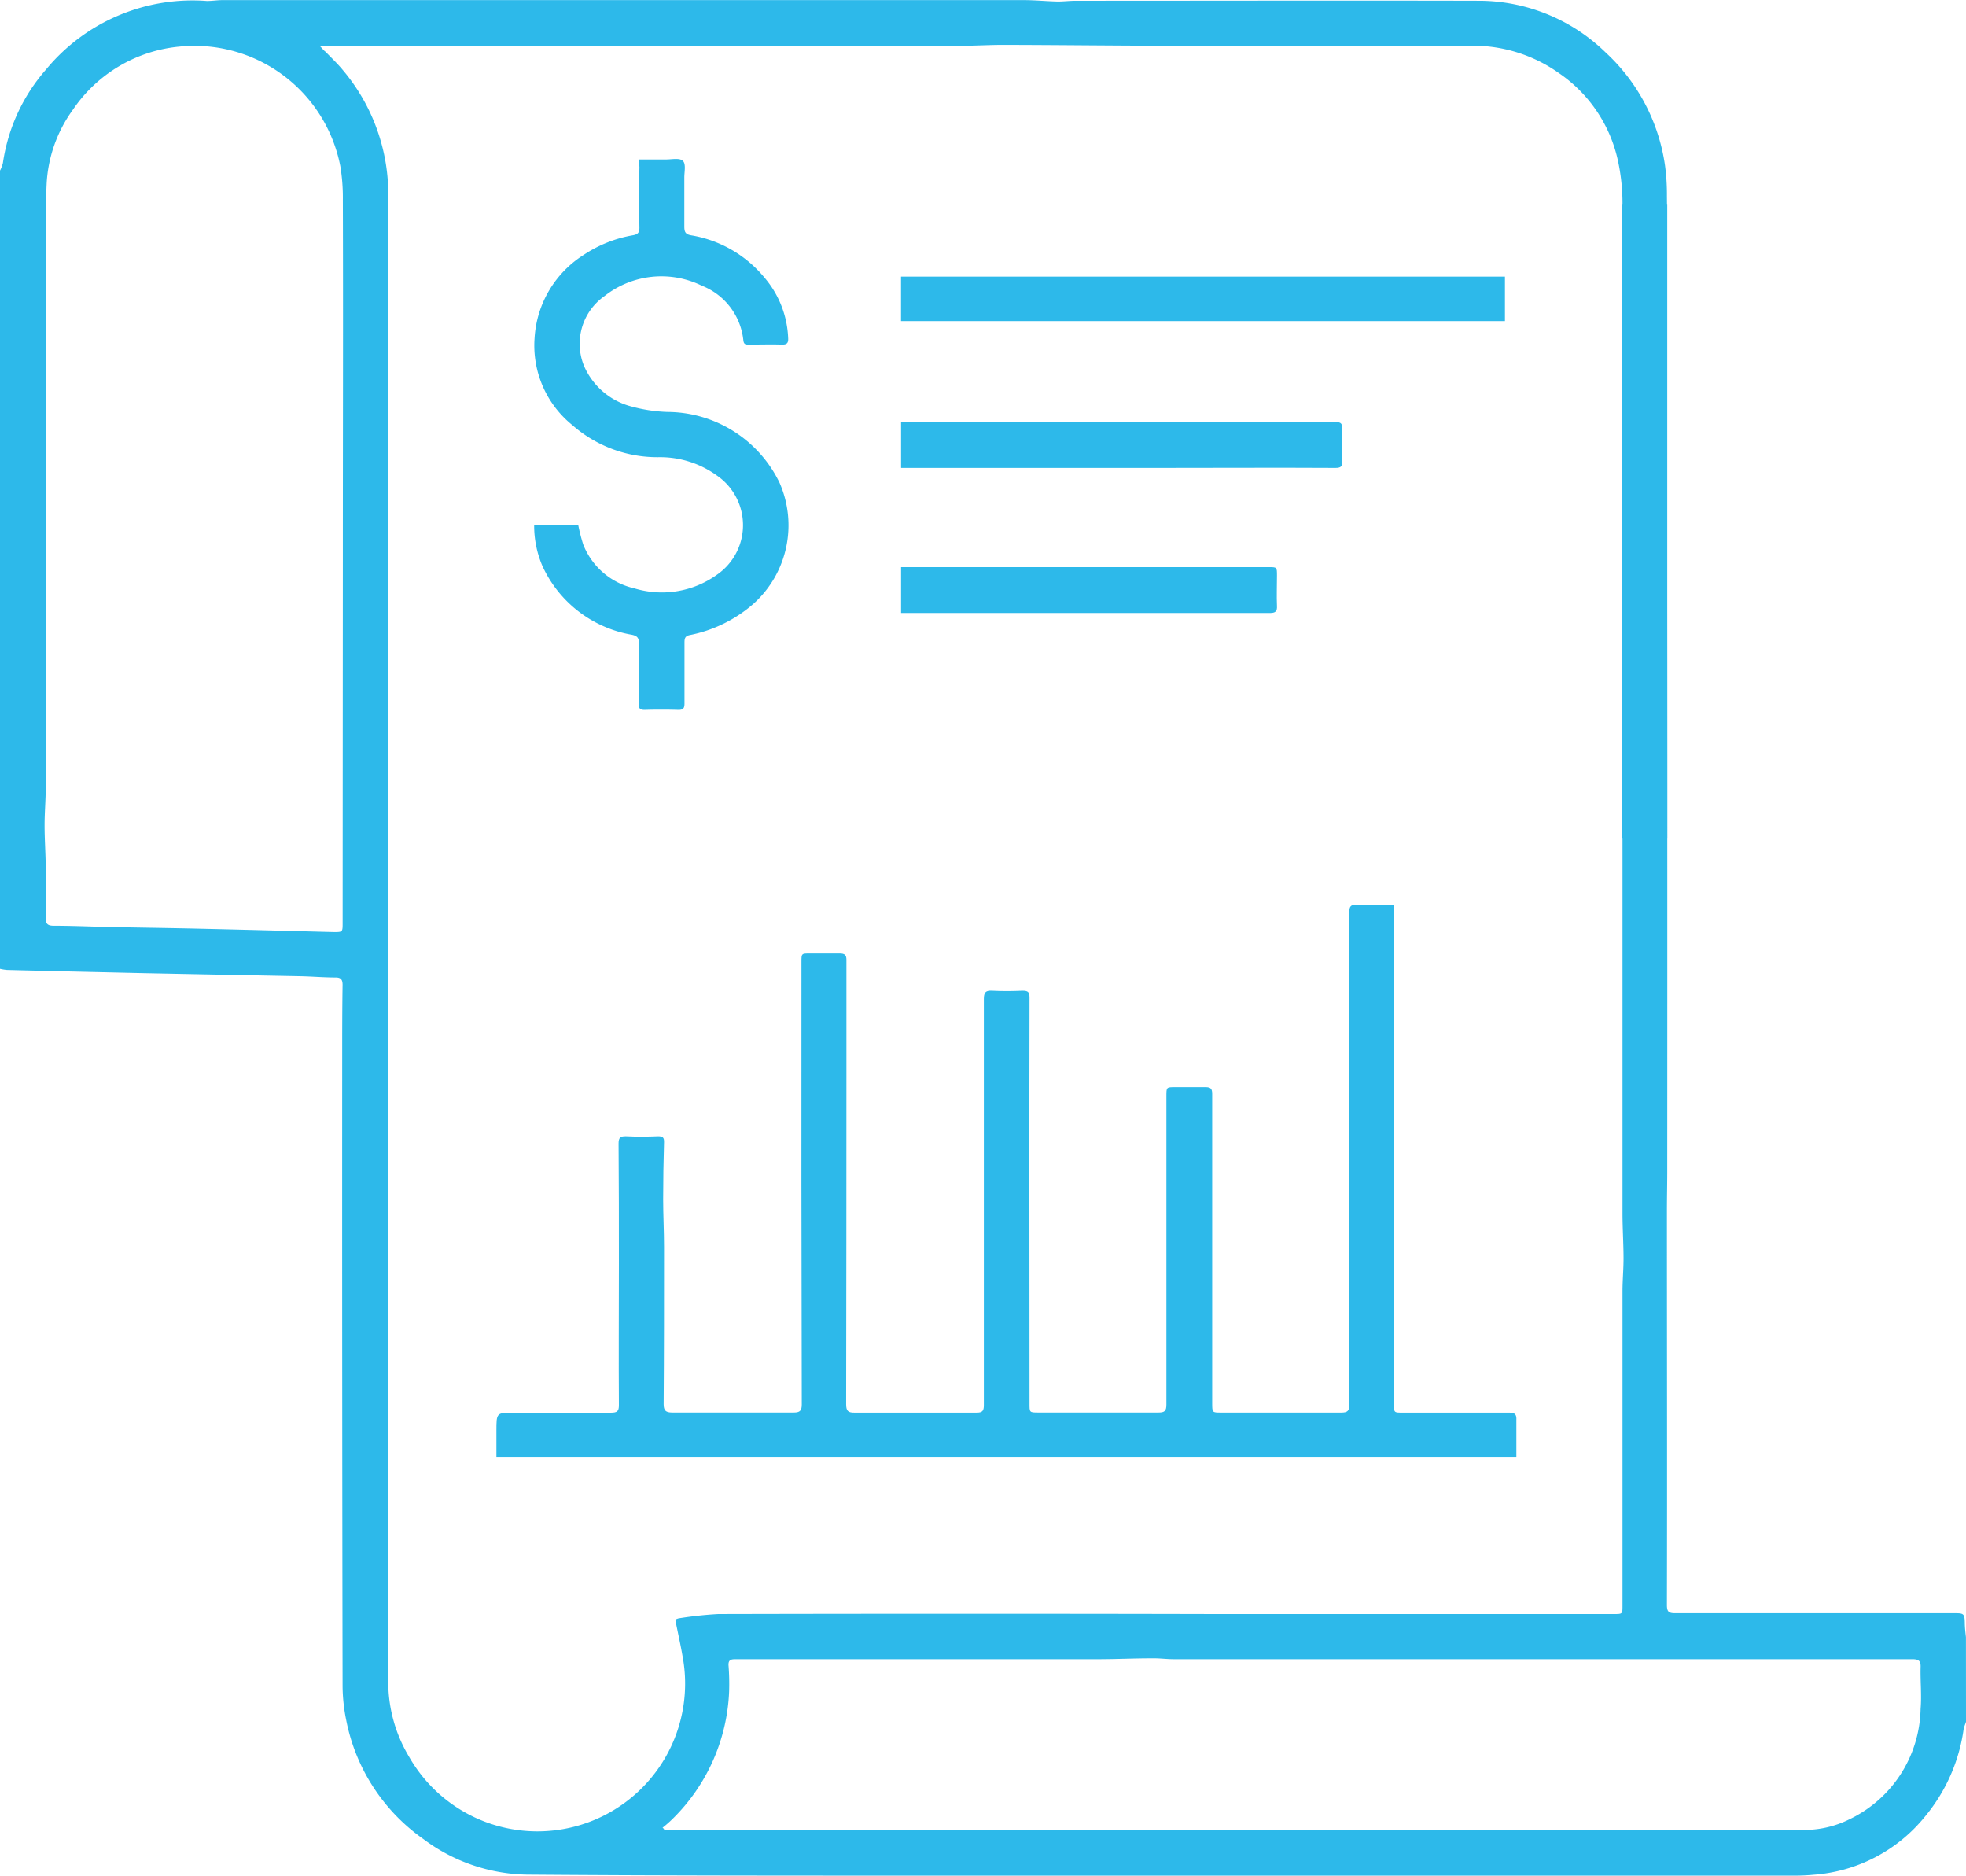 <svg xmlns="http://www.w3.org/2000/svg" width="35.937" height="34.277" viewBox="0 0 35.937 34.277"><defs><style>.a,.b{fill:#2db9ea;}.a{fill-rule:evenodd;}</style></defs><path class="a" d="M1531.812,480.383c-.013.045-.034.088-.043.133a3.185,3.185,0,0,1-.707,1.6,2.886,2.886,0,0,1-2.034,1.063,3.644,3.644,0,0,1-.4.016q-8.1,0-16.195,0c-2.306,0-4.61,0-6.914-.018a3.237,3.237,0,0,1-1.906-.651,3.469,3.469,0,0,1-1.41-2.175,3.2,3.2,0,0,1-.066-.621q-.01-5.732-.007-11.465c0-.447,0-.9.007-1.347,0-.093-.027-.137-.125-.137-.214,0-.428-.018-.633-.023q-1.447-.027-2.882-.056c-.833-.019-1.662-.037-2.493-.058a.926.926,0,0,1-.129-.021V452.036a.608.608,0,0,0,.053-.14,3.316,3.316,0,0,1,.791-1.711,3.47,3.47,0,0,1,2.939-1.249c.095,0,.191-.016.289-.016q7.323,0,14.637,0c.208,0,.418.021.625.026.113,0,.217-.014.33-.014,2.464,0,4.924-.006,7.389,0a3.323,3.323,0,0,1,2.3.948,3.476,3.476,0,0,1,1.082,2.061,3.979,3.979,0,0,1,.035.55c.006.637.006,1.27,0,1.9,0,.19-.016.379-.016.567,0,.244.016.484.016.727q.01,7.316.006,14.632c0,.244-.006.489-.006.735,0,2.4.006,4.8,0,7.2,0,.127.04.149.156.148,1.705,0,3.414,0,5.118,0,.151,0,.167.015.171.17,0,.089.011.177.021.267Zm-23.6-1.862a.314.314,0,0,1,.066-.027,6.94,6.94,0,0,1,.728-.079q4.521-.01,9.046,0h7.324c.157,0,.157,0,.157-.151v-5.745c0-.2.019-.4.019-.6,0-.275-.019-.551-.019-.828V456.5c0-.157.019-.312.019-.468-.006-.267-.019-.534-.019-.8,0-.863.01-1.725,0-2.588a3.687,3.687,0,0,0-.082-.784,2.608,2.608,0,0,0-1.08-1.606,2.714,2.714,0,0,0-1.641-.5c-1.771,0-3.541,0-5.32,0-1.067,0-2.131-.014-3.2-.016-.251,0-.5.016-.744.016h-11.632c-.029,0-.053,0-.108.01.045.045.066.077.1.1.106.111.217.214.313.331a3.523,3.523,0,0,1,.833,2.342v27.089a2.656,2.656,0,0,0,.379,1.394,2.7,2.7,0,0,0,5-1.838c-.038-.223-.089-.44-.132-.664m-6.077-19.426h0c0-2.177.007-4.352,0-6.525a3.527,3.527,0,0,0-.046-.611,2.717,2.717,0,0,0-2.945-2.186,2.65,2.65,0,0,0-1.94,1.148,2.518,2.518,0,0,0-.484,1.371c-.019.413-.016.828-.016,1.243v9.774c0,.232-.021.463-.021.694,0,.252.018.5.021.751.006.317.006.632,0,.947,0,.1.032.135.135.138.333,0,.665.014,1,.023.582.011,1.162.018,1.743.032.8.018,1.593.04,2.387.06.162,0,.162,0,.162-.167Zm5.85,23.228.026.034c.018,0,.037.006.053.006.481,0,.955,0,1.431,0h9.53q4.912,0,9.83,0a1.852,1.852,0,0,0,.82-.195,2.284,2.284,0,0,0,1.3-2.018c.021-.252-.006-.5,0-.756.006-.119-.032-.151-.151-.151q-6.744,0-13.5,0c-.132,0-.267-.019-.4-.016-.329,0-.656.016-.985.016-1.363,0-2.725,0-4.091,0-.841,0-1.69,0-2.54,0-.091,0-.132.021-.122.127a4.341,4.341,0,0,1,.01.457,3.458,3.458,0,0,1-1.037,2.337,2.2,2.2,0,0,1-.185.162" transform="translate(-1495.875 -448.918)"/><path class="a" d="M1517.927,459.209v9.121c0,.154,0,.154.155.154.653,0,1.3,0,1.95,0,.106,0,.138.032.132.135,0,.219,0,.439,0,.672h-18.644v-.476c0-.33,0-.33.323-.33.59,0,1.182,0,1.771,0,.113,0,.145-.027.145-.137-.006-.865,0-1.727,0-2.59,0-.73,0-1.461-.006-2.191,0-.108.031-.135.135-.133.2.01.392.008.59,0,.085,0,.109.026.106.109-.01.346-.016.691-.016,1.04,0,.291.016.582.016.873,0,.956,0,1.913-.007,2.873,0,.117.039.153.157.153.735,0,1.479,0,2.22,0,.116,0,.148-.035.148-.148q-.01-4.044-.006-8.088c0-.154,0-.154.156-.154.177,0,.358,0,.54,0,.1,0,.129.031.126.129v2.034q0,3.036-.005,6.075c0,.117.031.156.15.154q1.121,0,2.239,0c.1,0,.128-.032.128-.135q0-3.713,0-7.425c0-.117.032-.159.151-.151.185.01.373.008.554,0,.1,0,.13.021.13.124-.006,2.469,0,4.94,0,7.411,0,.174-.006.174.166.174.735,0,1.463,0,2.191,0,.111,0,.145-.027.145-.146,0-1.878,0-3.758,0-5.636,0-.164,0-.164.161-.164.182,0,.37,0,.555,0,.095,0,.121.031.121.122q0,2.829,0,5.651c0,.174,0,.174.162.174.731,0,1.466,0,2.2,0,.111,0,.145-.031.145-.146q0-3.388,0-6.771c0-.744,0-1.49,0-2.234,0-.093.023-.132.122-.129.233.006.46,0,.7,0" transform="translate(-1492.446 -442.668)"/><path class="a" d="M1503.861,450.734c.167,0,.336,0,.5,0,.106,0,.248-.032.307.026s.026.2.026.3c0,.3,0,.6,0,.9,0,.1.021.143.128.161a2.2,2.2,0,0,1,1.331.765,1.808,1.808,0,0,1,.439,1.109c.006.092-.021.124-.113.122-.2-.006-.405,0-.606,0-.056,0-.091,0-.1-.076a1.205,1.205,0,0,0-.759-1,1.679,1.679,0,0,0-1.781.191,1.065,1.065,0,0,0-.37,1.281,1.3,1.3,0,0,0,.863.735,2.856,2.856,0,0,0,.656.1,2.287,2.287,0,0,1,2.051,1.291,1.928,1.928,0,0,1-.474,2.214,2.5,2.5,0,0,1-1.162.572c-.092.018-.1.064-.1.14,0,.371,0,.74,0,1.111,0,.085-.022.119-.114.117-.2-.006-.408-.006-.616,0-.09,0-.109-.034-.109-.117.006-.368,0-.733.006-1.1,0-.1-.032-.135-.129-.156a2.207,2.207,0,0,1-1.633-1.252,1.869,1.869,0,0,1-.153-.746h.807a3.211,3.211,0,0,0,.09.349,1.313,1.313,0,0,0,.932.8,1.729,1.729,0,0,0,1.511-.247,1.1,1.1,0,0,0,.006-1.81,1.773,1.773,0,0,0-1.062-.339,2.354,2.354,0,0,1-1.588-.588,1.87,1.87,0,0,1-.688-1.595,1.934,1.934,0,0,1,.9-1.516,2.339,2.339,0,0,1,.9-.357c.084-.016.116-.045.116-.137-.006-.37-.006-.743,0-1.111Z" transform="translate(-1492.185 -447.82)"/><rect class="b" width="11.039" height="0.813" transform="translate(16.47 5.055)"/><path class="a" d="M1506.121,454.548v-.83c.042,0,.087,0,.127,0q3.9,0,7.807,0c.112,0,.135.032.129.133q0,.292,0,.579c.006.1-.024.127-.122.127-1.072-.006-2.141,0-3.215,0h-4.725Z" transform="translate(-1489.65 -446.006)"/><path class="a" d="M1506.121,456.2v-.836h6.718c.153,0,.153,0,.153.156,0,.186-.008.371,0,.555.006.1-.032.127-.129.127-.41,0-.825,0-1.234,0h-5.508Z" transform="translate(-1489.65 -445)"/><rect class="b" width="0.826" height="11.599" transform="translate(29.65 3.727)"/></svg>